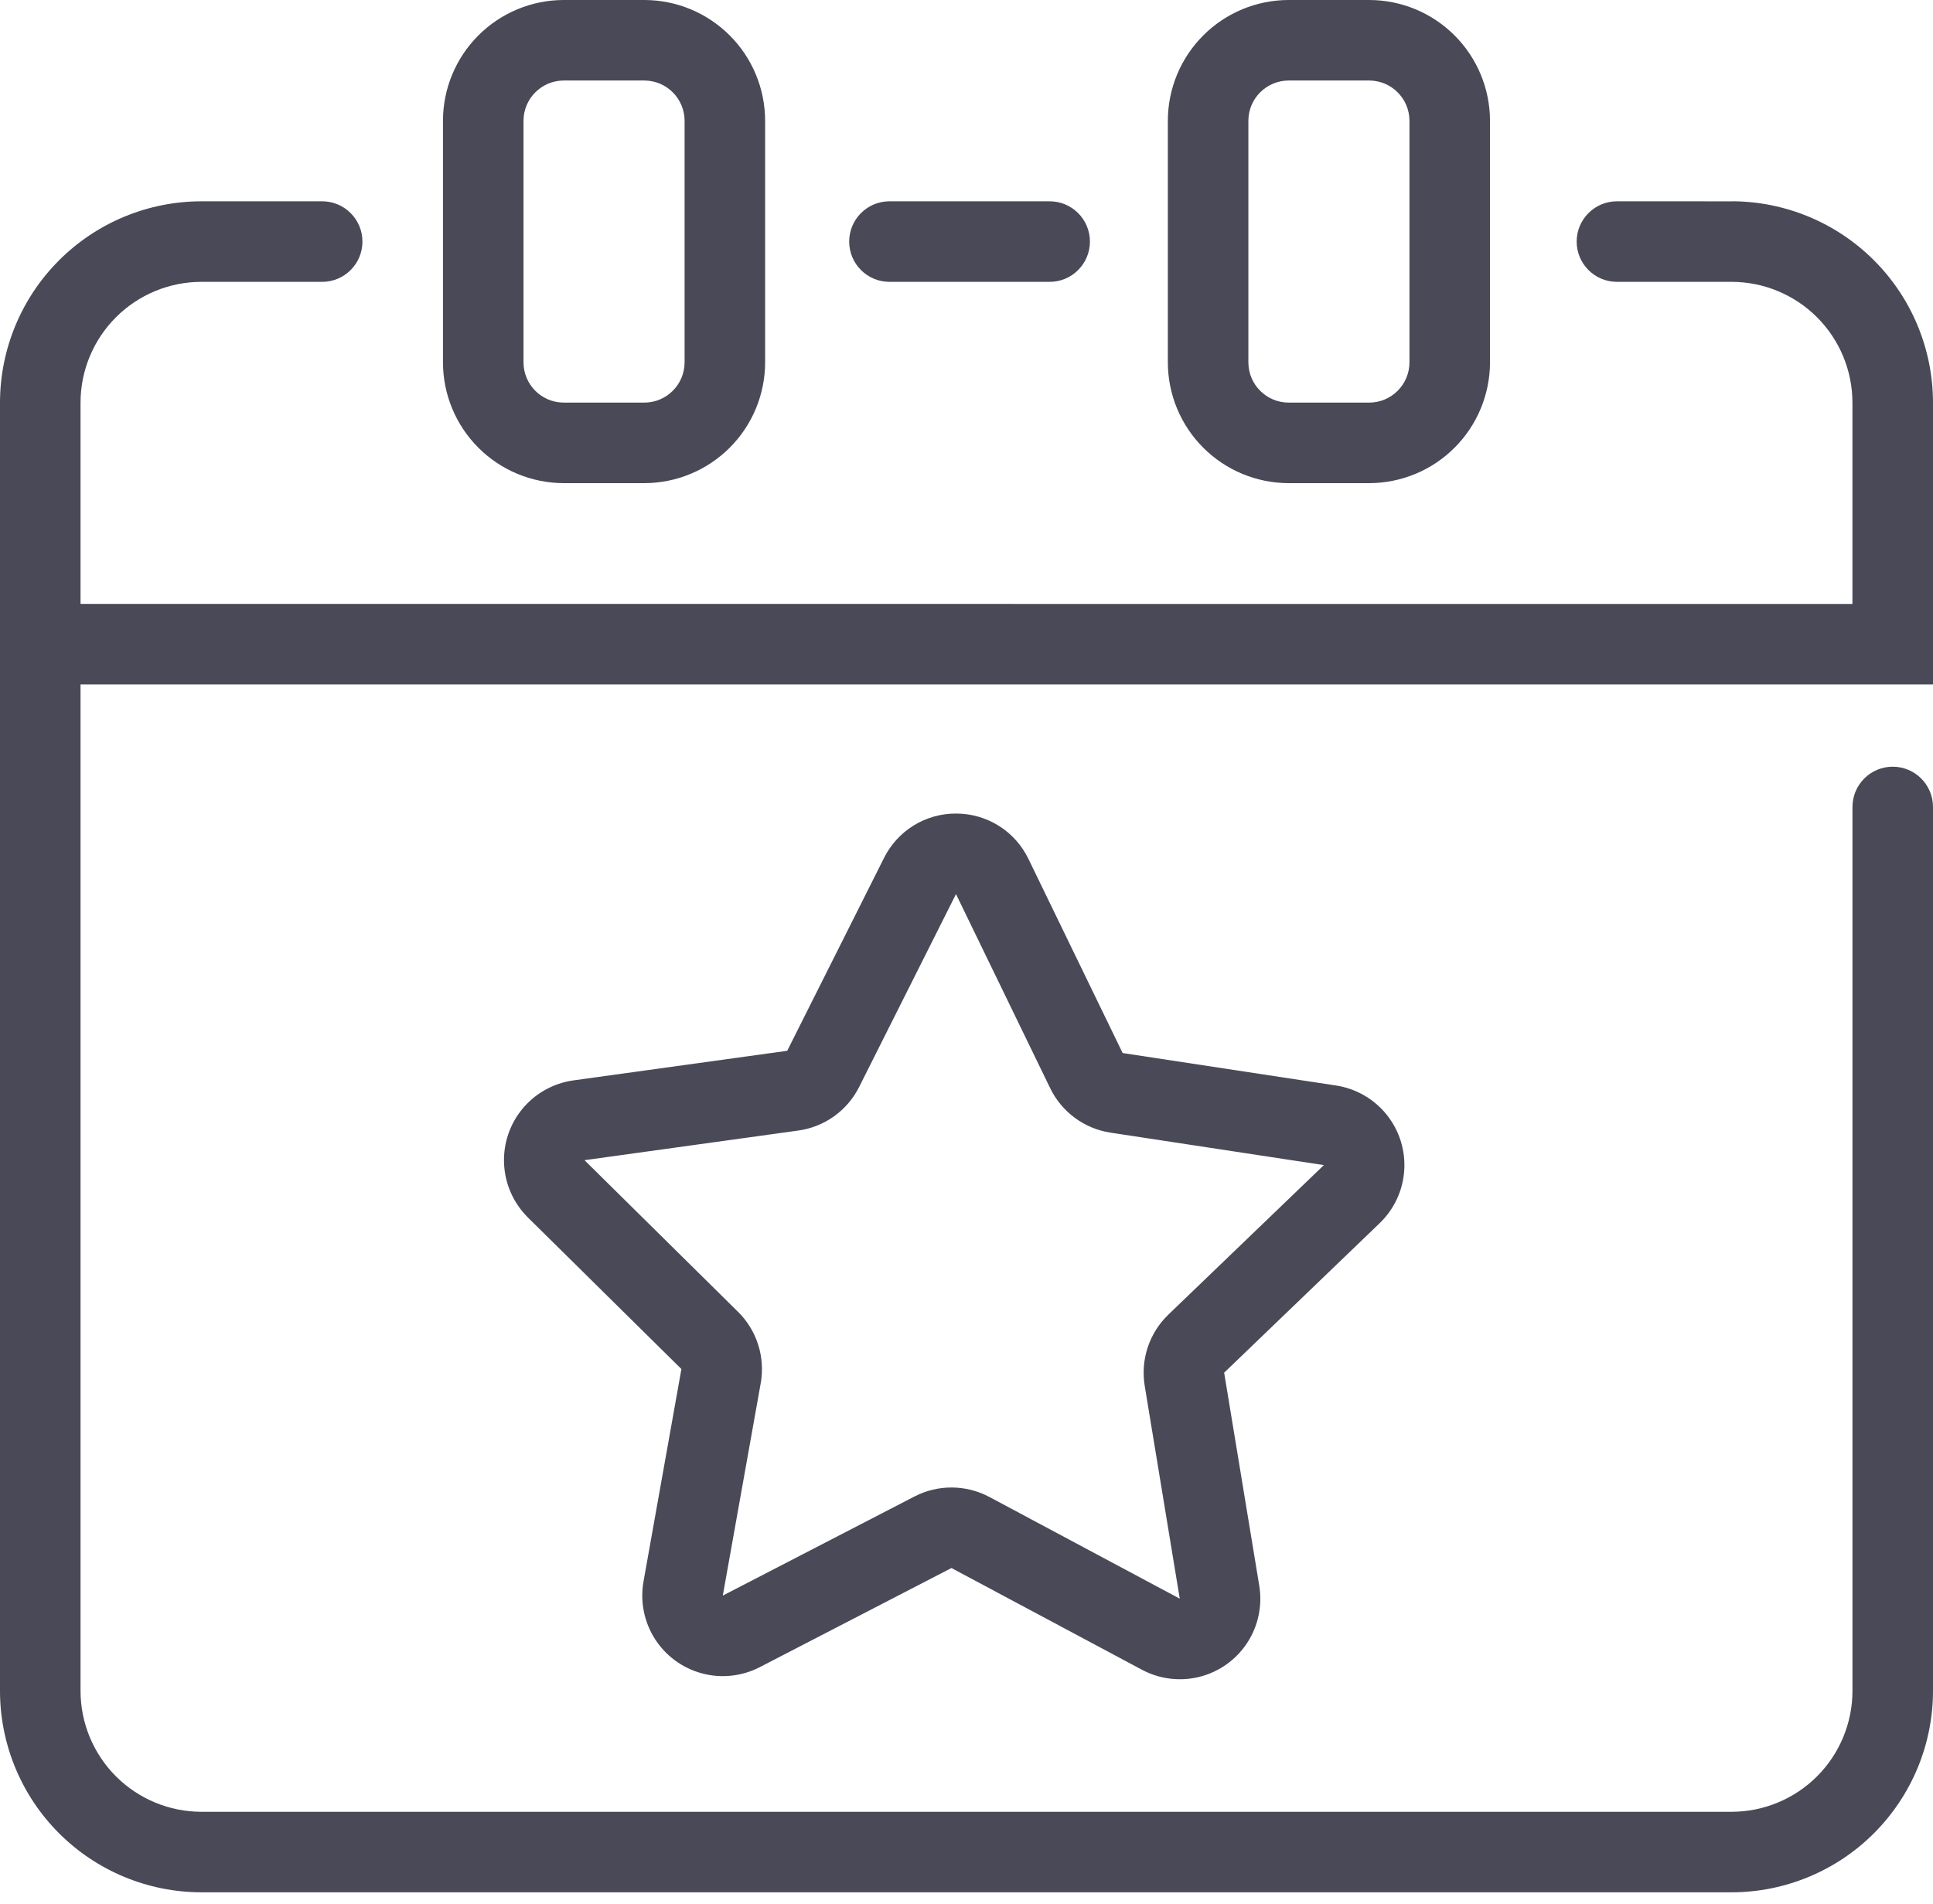 <?xml version="1.0" encoding="UTF-8"?> <svg xmlns="http://www.w3.org/2000/svg" width="68" height="67" viewBox="0 0 68 67" fill="none"> <path d="M31.289 9.917C30.507 9.917 29.873 9.282 29.873 8.5C29.873 7.718 30.507 7.083 31.289 7.083H36.926C37.708 7.083 38.342 7.718 38.342 8.5C38.342 9.282 37.708 9.917 36.926 9.917H31.289ZM60.916 7.084L56.882 7.083C56.099 7.083 55.465 7.718 55.465 8.5C55.465 9.282 56.099 9.917 56.882 9.917H60.916C62.042 9.918 63.123 10.366 63.92 11.163C64.716 11.959 65.165 13.04 65.166 14.166V21.25L2.833 21.249V14.166C2.834 13.04 3.283 11.959 4.079 11.163C4.876 10.366 5.957 9.918 7.083 9.917H11.334C12.116 9.917 12.75 9.282 12.75 8.5C12.75 7.718 12.116 7.083 11.334 7.083H7.083C5.205 7.085 3.405 7.832 2.077 9.16C0.749 10.488 0.002 12.288 0 14.167V59.499C0.002 61.377 0.749 63.177 2.077 64.505C3.405 65.833 5.205 66.58 7.083 66.582H60.917C62.794 66.58 64.595 65.833 65.922 64.505C67.25 63.177 67.998 61.377 68 59.499V28.394C68 27.612 67.366 26.977 66.583 26.977C65.801 26.977 65.167 27.612 65.167 28.394V59.499C65.165 60.626 64.717 61.706 63.92 62.503C63.123 63.299 62.043 63.748 60.917 63.749H7.083C5.957 63.748 4.876 63.299 4.08 62.503C3.283 61.706 2.835 60.626 2.833 59.499V24.082H68V14.165C67.998 12.287 67.251 10.487 65.923 9.159C64.595 7.831 62.795 7.084 60.917 7.082L60.916 7.084ZM19.833 17C18.706 16.998 17.625 16.55 16.829 15.753C16.032 14.957 15.584 13.876 15.583 12.75V4.25C15.584 3.123 16.032 2.042 16.829 1.246C17.625 0.449 18.706 0.001 19.833 0H22.666C23.793 0.001 24.873 0.449 25.67 1.246C26.467 2.042 26.915 3.123 26.916 4.25V12.75C26.915 13.876 26.467 14.957 25.67 15.753C24.873 16.55 23.793 16.998 22.666 17H19.833ZM19.833 14.166H22.666C23.448 14.165 24.081 13.532 24.083 12.75V4.25C24.081 3.468 23.448 2.834 22.666 2.833H19.833C19.051 2.834 18.417 3.468 18.416 4.25V12.75C18.417 13.532 19.051 14.165 19.833 14.166ZM45.333 17C44.206 16.998 43.125 16.55 42.329 15.753C41.532 14.957 41.084 13.876 41.083 12.75V4.25C41.084 3.123 41.532 2.042 42.329 1.246C43.125 0.449 44.206 0.001 45.333 0H48.166C49.293 0.001 50.373 0.449 51.169 1.246C51.967 2.042 52.414 3.123 52.416 4.25V12.75C52.414 13.876 51.967 14.957 51.169 15.753C50.373 16.55 49.293 16.998 48.166 17H45.333ZM45.333 14.166H48.166C48.948 14.165 49.581 13.532 49.583 12.75V4.25C49.581 3.468 48.948 2.834 48.166 2.833H45.333C44.551 2.834 43.917 3.468 43.916 4.25V12.75C43.917 13.532 44.551 14.165 45.333 14.166ZM48.536 43.037L43.064 48.299L44.298 55.789C44.414 56.489 44.265 57.207 43.877 57.801C43.49 58.395 42.894 58.823 42.206 58.998C41.519 59.173 40.791 59.084 40.166 58.748L33.471 55.172L26.729 58.659C26.099 58.985 25.371 59.063 24.687 58.877C24.003 58.692 23.413 58.257 23.034 57.659C22.655 57.061 22.514 56.341 22.638 55.644L23.971 48.171L18.57 42.837H18.571C18.067 42.339 17.768 41.67 17.733 40.963C17.697 40.255 17.927 39.56 18.379 39.014C18.831 38.468 19.471 38.112 20.173 38.014L27.693 36.973L31.098 30.188C31.332 29.718 31.693 29.322 32.14 29.046C32.587 28.769 33.103 28.624 33.629 28.626H33.647C34.176 28.628 34.695 28.778 35.142 29.06C35.59 29.342 35.949 29.745 36.179 30.222L39.493 37.052L46.997 38.194C47.698 38.3 48.333 38.665 48.778 39.217C49.223 39.768 49.444 40.467 49.399 41.174C49.355 41.881 49.046 42.546 48.536 43.037H48.536ZM46.572 40.995L39.066 39.853C38.145 39.712 37.352 39.128 36.945 38.291L33.63 31.459L30.224 38.244C29.807 39.078 29.005 39.652 28.081 39.779L20.562 40.822L25.962 46.157V46.156C26.625 46.811 26.924 47.751 26.761 48.669L25.427 56.142L32.17 52.655C32.998 52.227 33.984 52.234 34.807 52.673L41.502 56.25L40.269 48.76C40.118 47.84 40.428 46.905 41.099 46.258L46.572 40.995Z" fill="#494957"></path> </svg> 